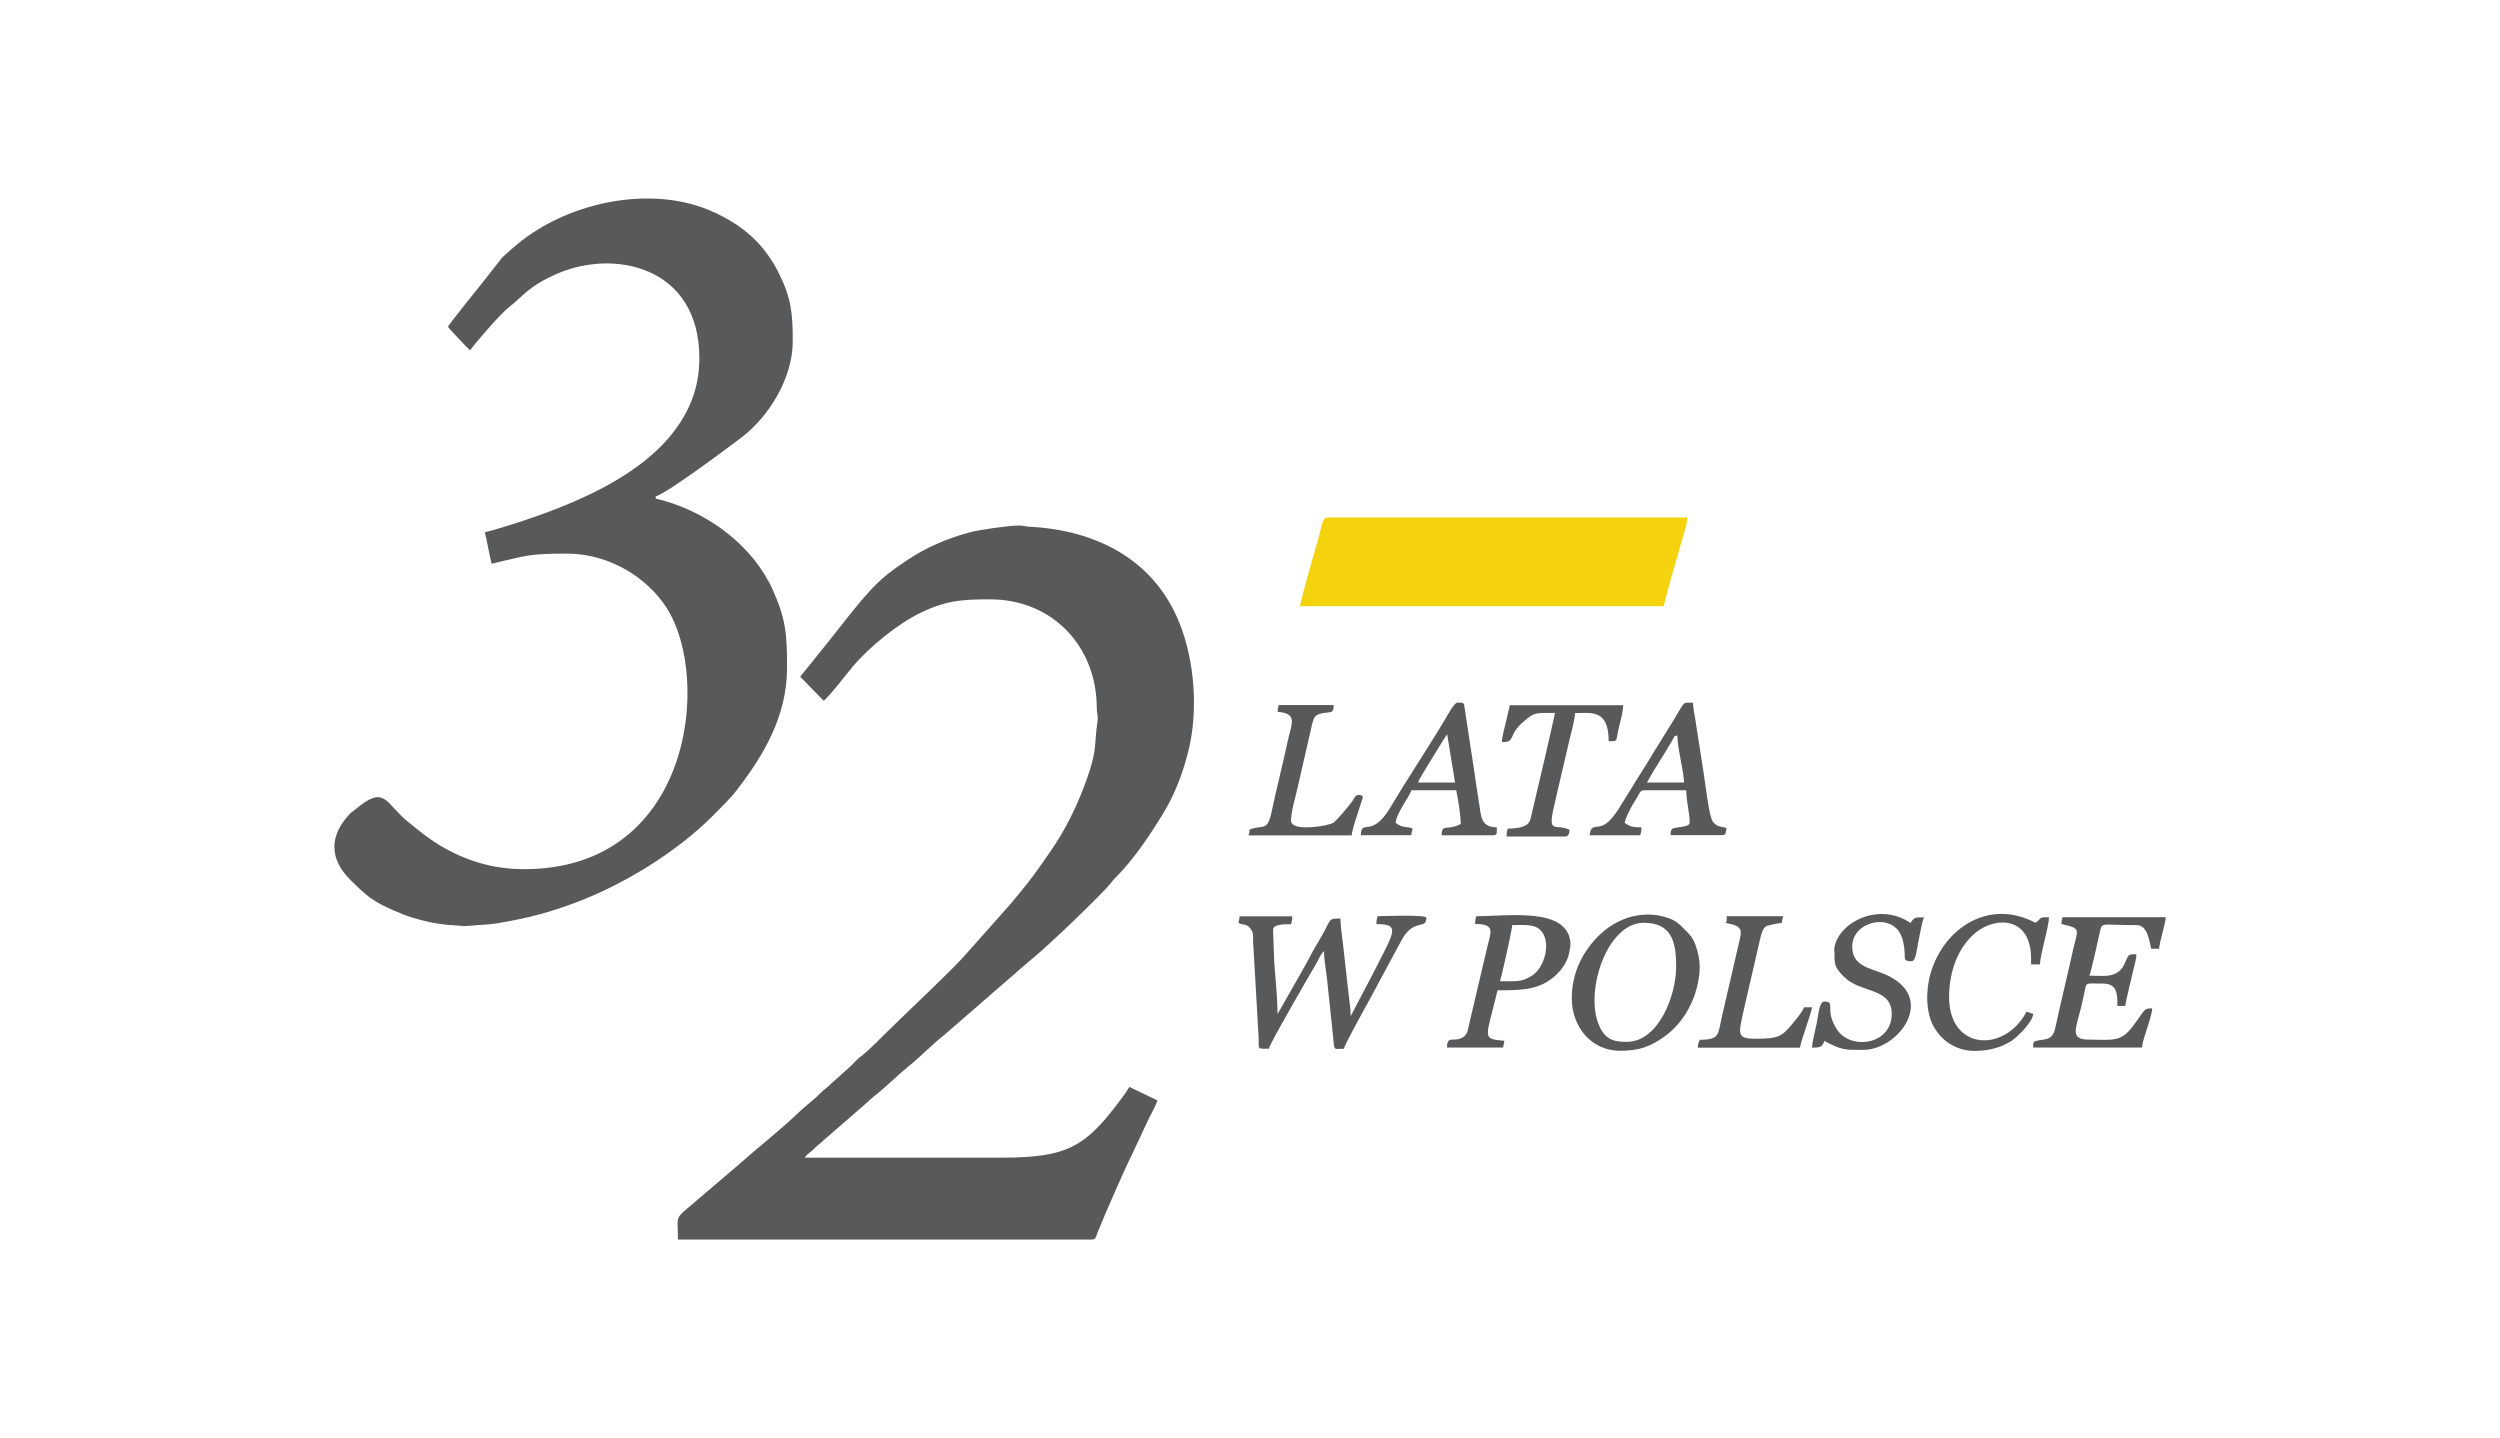 <?xml version="1.0" encoding="UTF-8"?>
<!DOCTYPE svg PUBLIC "-//W3C//DTD SVG 1.1//EN" "http://www.w3.org/Graphics/SVG/1.1/DTD/svg11.dtd">
<!-- Creator: CorelDRAW X5 -->
<svg xmlns="http://www.w3.org/2000/svg" xml:space="preserve" width="193mm" height="111mm" style="shape-rendering:geometricPrecision; text-rendering:geometricPrecision; image-rendering:optimizeQuality; fill-rule:evenodd; clip-rule:evenodd"
viewBox="0 0 19300 11100"
 xmlns:xlink="http://www.w3.org/1999/xlink">
 <defs>
  <style type="text/css">
   <![CDATA[
    .fil0 {fill:#58595B}
    .fil1 {fill:#F4D30E}
   ]]>
  </style>
 </defs>
 <g id="Warstwa_x0020_1">
  <g id="_798508752">
   <path class="fil0" d="M6179 5226l180 184c38,-27 175,-205 221,-260 128,-154 355,-338 532,-422 196,-93 316,-101 532,-101 478,0 820,360 823,832 0,59 14,61 4,125 -21,136 -4,195 -57,360 -74,230 -180,455 -320,651 -20,28 -36,51 -57,82 -75,109 -159,210 -244,311l-326 367c-98,117 -497,489 -628,620 -58,58 -115,116 -178,169 -17,15 -21,14 -39,31 -26,24 -43,47 -70,69l-146 131c-27,28 -46,37 -74,65 -13,13 -21,23 -35,34l-112 96c-152,148 -323,279 -481,420l-412 351c-83,69 -58,77 -58,228l3198 0c29,0 31,-29 41,-54 61,-150 201,-472 271,-613l127 -271c18,-37 55,-100 64,-136l-217 -104c-19,36 -53,80 -78,113 -260,346 -399,433 -901,433 -509,0 -1017,0 -1526,0 17,-26 23,-27 48,-47 24,-18 33,-32 54,-50 24,-19 28,-22 51,-44l325 -282c23,-21 28,-28 55,-49 95,-74 180,-162 274,-238 94,-76 177,-165 272,-239l654 -568c122,-93 562,-518 625,-597 19,-24 22,-29 44,-51 139,-137 290,-363 387,-531 79,-137 134,-290 172,-443 79,-316 47,-698 -68,-987 -196,-492 -644,-719 -1162,-745 -33,-2 -42,-9 -78,-9 -81,0 -317,35 -381,53 -171,46 -335,116 -480,213 -166,111 -233,168 -367,327 -106,125 -204,259 -308,385l-116 144c-16,20 -27,31 -38,48z"/>
   <path class="fil0" d="M3457 2522c7,11 153,169 173,182 40,-59 242,-289 295,-329 117,-89 145,-161 379,-263 444,-192 1095,-51 1095,653 0,241 -85,416 -189,556 -264,354 -759,562 -1173,700 -71,24 -223,71 -294,88 19,80 33,163 52,243 275,-64 288,-78 581,-78 328,0 619,184 770,418 348,540 199,2018 -1099,2018 -247,0 -458,-68 -655,-186 -93,-56 -158,-112 -239,-177 -180,-144 -177,-295 -409,-99 -20,17 -28,19 -47,39 -152,163 -159,341 9,507 127,125 171,164 336,236 40,18 93,39 138,53 95,29 201,54 322,60 124,6 17,12 174,0 70,-5 115,-7 174,-17 224,-38 394,-82 602,-161 371,-141 772,-388 1050,-666 56,-56 136,-134 184,-197 207,-267 390,-573 390,-945 0,-265 -8,-381 -120,-625 -10,-23 -12,-23 -24,-45 -172,-322 -521,-557 -870,-638l0 -17c89,-24 577,-390 668,-459 204,-157 390,-452 390,-737 0,-215 -11,-335 -107,-526 -33,-65 -57,-105 -99,-161 -114,-153 -273,-259 -450,-331 -454,-183 -1050,-58 -1434,238 -31,24 -142,117 -161,142 -48,62 -89,113 -137,175 -33,42 -253,312 -274,350z"/>
   <path class="fil1" d="M10036 4680l2808 0c33,-141 98,-360 141,-510 11,-40 41,-127 41,-175l-2782 0c-36,0 -47,95 -64,153 -21,73 -141,490 -144,532z"/>
   <path class="fil0" d="M9560 7125c45,22 61,-1 98,50 27,37 10,75 18,130l41 713c-1,88 -8,78 78,78 11,-46 334,-603 369,-662 25,-41 21,-52 56,-92 1,52 17,152 23,202l43 407c5,41 6,66 10,103 6,58 13,42 79,42 12,-51 212,-399 263,-500l179 -332c74,-143 157,-113 183,-139 10,-10 13,-37 11,-41 -13,-25 -340,-11 -376,-11 -6,26 -9,26 -9,61 195,0 133,63 -29,387l-170 324c0,-69 -12,-125 -18,-190l-42 -375c-7,-61 -19,-132 -19,-189 -104,0 -63,0 -166,172 -38,63 -70,123 -105,189l-214 376c0,-92 -17,-297 -26,-399l-9 -251c0,-44 90,-43 139,-43 6,-26 9,-26 9,-61l-407 0c-1,26 -4,32 -9,52z"/>
   <path class="fil0" d="M12559 8043c-87,0 -150,-10 -199,-96 -142,-248 33,-823 329,-823 216,0 251,145 251,338 0,231 -140,581 -381,581zm-425 -338c0,224 152,407 373,407 146,0 232,-30 347,-113 117,-84 205,-222 243,-364 33,-126 36,-223 -10,-346 -21,-56 -48,-80 -88,-120 -37,-38 -63,-62 -118,-81 -169,-60 -342,-17 -471,78 -141,104 -276,296 -276,539z"/>
   <path class="fil0" d="M15913 7133c159,37 128,37 92,196 -23,101 -43,192 -66,289 -23,97 -44,188 -66,290 -12,54 -19,92 -64,110 -20,8 -54,10 -73,14 -41,8 -39,11 -40,55l841 0c1,-44 27,-108 40,-151 12,-41 37,-113 38,-152 -74,0 -53,16 -160,152 -87,111 -159,90 -326,90 -151,0 -106,-78 -62,-253 9,-36 13,-62 22,-99 23,-95 -6,-81 144,-81 117,0 113,87 113,173l61 0c3,-37 55,-241 67,-297 8,-36 19,-67 19,-102 -64,0 -57,-2 -89,67 -17,35 -22,47 -52,69 -57,43 -129,29 -222,29 12,-24 73,-299 84,-350 14,-64 22,-40 280,-40 84,0 96,111 113,182l61 0c5,-57 47,-185 52,-243l-797 0c-5,20 -8,26 -9,52z"/>
   <path class="fil0" d="M11579 7575c11,-22 95,-398 95,-433 75,0 163,-10 211,32 100,88 39,292 -51,353 -85,57 -124,48 -255,48zm-191 -442c164,0 119,66 90,194l-132 562c-13,52 -13,97 -53,120 -68,40 -122,-21 -122,78l433 0 10 -52c-182,-17 -141,-15 -53,-390 172,0 282,-3 390,-70 66,-41 132,-114 156,-191 6,-20 19,-79 17,-102 -17,-281 -475,-209 -727,-209 -6,26 -9,26 -9,61z"/>
   <path class="fil0" d="M14162 7341c0,103 -4,122 76,202 124,125 366,79 366,284 0,241 -318,283 -423,120 -100,-154 -5,-215 -97,-215 -40,0 -45,100 -59,167 -12,58 -32,135 -37,189 59,0 83,-4 95,-52 139,73 158,69 303,69 275,0 581,-415 155,-588 -111,-45 -242,-61 -242,-209 0,-191 285,-260 370,-102 20,38 23,58 31,108 13,82 -17,107 58,107 33,0 39,-89 54,-163 8,-36 27,-147 41,-176 -72,0 -73,-2 -104,43 -266,-178 -589,23 -589,217z"/>
   <path class="fil0" d="M11172 5668l61 373 -286 0c9,-32 162,-271 194,-326l31 -47zm-667 780l390 0c4,-53 33,-53 -33,-62 -52,-7 -52,-9 -88,-34 7,-79 111,-205 121,-251l347 0c13,56 35,197 35,260 -107,56 -147,-6 -147,87l399 0c32,0 26,-19 26,-61 -122,0 -121,-87 -134,-170 -15,-95 -28,-177 -41,-271l-72 -474c-8,-49 -3,-48 -56,-48 -25,0 -72,90 -93,124 -132,223 -295,465 -425,685 -144,244 -225,83 -228,214z"/>
   <path class="fil0" d="M12949 5677c0,97 50,277 52,364l-286 0c55,-104 135,-220 195,-325 19,-32 6,-30 39,-39zm-676 771l390 0c6,-26 9,-26 9,-61 -71,0 -88,-6 -130,-35 11,-45 40,-101 61,-138 11,-19 24,-39 36,-59 13,-22 22,-54 50,-54l329 0c0,91 26,162 26,251 0,27 -60,30 -86,35 -48,9 -60,2 -61,60l399 0c35,0 21,-23 35,-52 -42,-20 -62,-3 -103,-45 -36,-37 -63,-310 -77,-391 -15,-91 -26,-171 -41,-262 -8,-48 -15,-94 -21,-135 -6,-46 -19,-93 -19,-137 -86,0 -57,-17 -144,125l-169 273c-27,46 -57,95 -86,139 -29,44 -53,87 -83,134 -53,80 -117,208 -184,258 -73,56 -123,-5 -132,94z"/>
   <path class="fil0" d="M11597 5729c110,0 37,-51 168,-161 83,-70 83,-64 239,-64 -3,31 -161,706 -175,761 -12,47 -10,82 -50,106 -31,19 -88,26 -139,26 -6,26 -9,26 -9,61l451 0c29,0 32,-25 35,-52 -106,-51 -172,41 -120,-180 8,-32 16,-72 24,-106l95 -407c12,-50 42,-158 43,-208 124,0 260,-33 260,217 80,0 50,6 83,-125 11,-42 29,-110 29,-153l-875 0c-10,45 -23,98 -33,141 -10,48 -28,97 -28,145z"/>
   <path class="fil0" d="M15246 8113c116,0 213,-31 285,-79 46,-31 161,-144 166,-207 -27,-6 -25,-11 -52,-17 -170,321 -598,301 -598,-113 0,-196 69,-386 205,-497 157,-128 428,-124 428,202l0 43 69 0c0,-77 67,-280 69,-364 -91,0 -48,6 -104,43 -359,-190 -706,40 -809,387 -40,134 -38,307 24,416 57,101 165,186 317,186z"/>
   <path class="fil0" d="M13330 7099c0,33 3,3 -9,26 44,10 95,15 114,52 13,27 -10,96 -17,131l-127 549c-28,129 -15,170 -168,170 -9,19 -15,34 -17,61l789 0c19,-82 79,-242 95,-312l-61 0c-17,33 -36,59 -59,88 -112,137 -121,155 -322,155 -139,0 -126,-38 -92,-196l133 -578c9,-36 19,-78 45,-94 15,-9 96,-24 121,-26l10 -52 -435 0 0 26z"/>
   <path class="fil0" d="M9863 5495c155,13 110,88 83,205 -23,101 -42,193 -66,290 -23,94 -43,183 -64,282 -29,138 -65,102 -138,122 -52,14 -20,12 -40,55l797 0c4,-53 51,-179 70,-243 13,-44 34,-69 -18,-69 -25,0 -32,27 -47,48 -28,39 -116,144 -146,166 -34,25 -327,74 -327,-15 0,-79 36,-186 50,-254l113 -494c13,-50 22,-70 75,-81 65,-14 90,7 92,-64l-425 0c-5,20 -8,26 -9,52z"/>
  </g>
 </g>
</svg>
